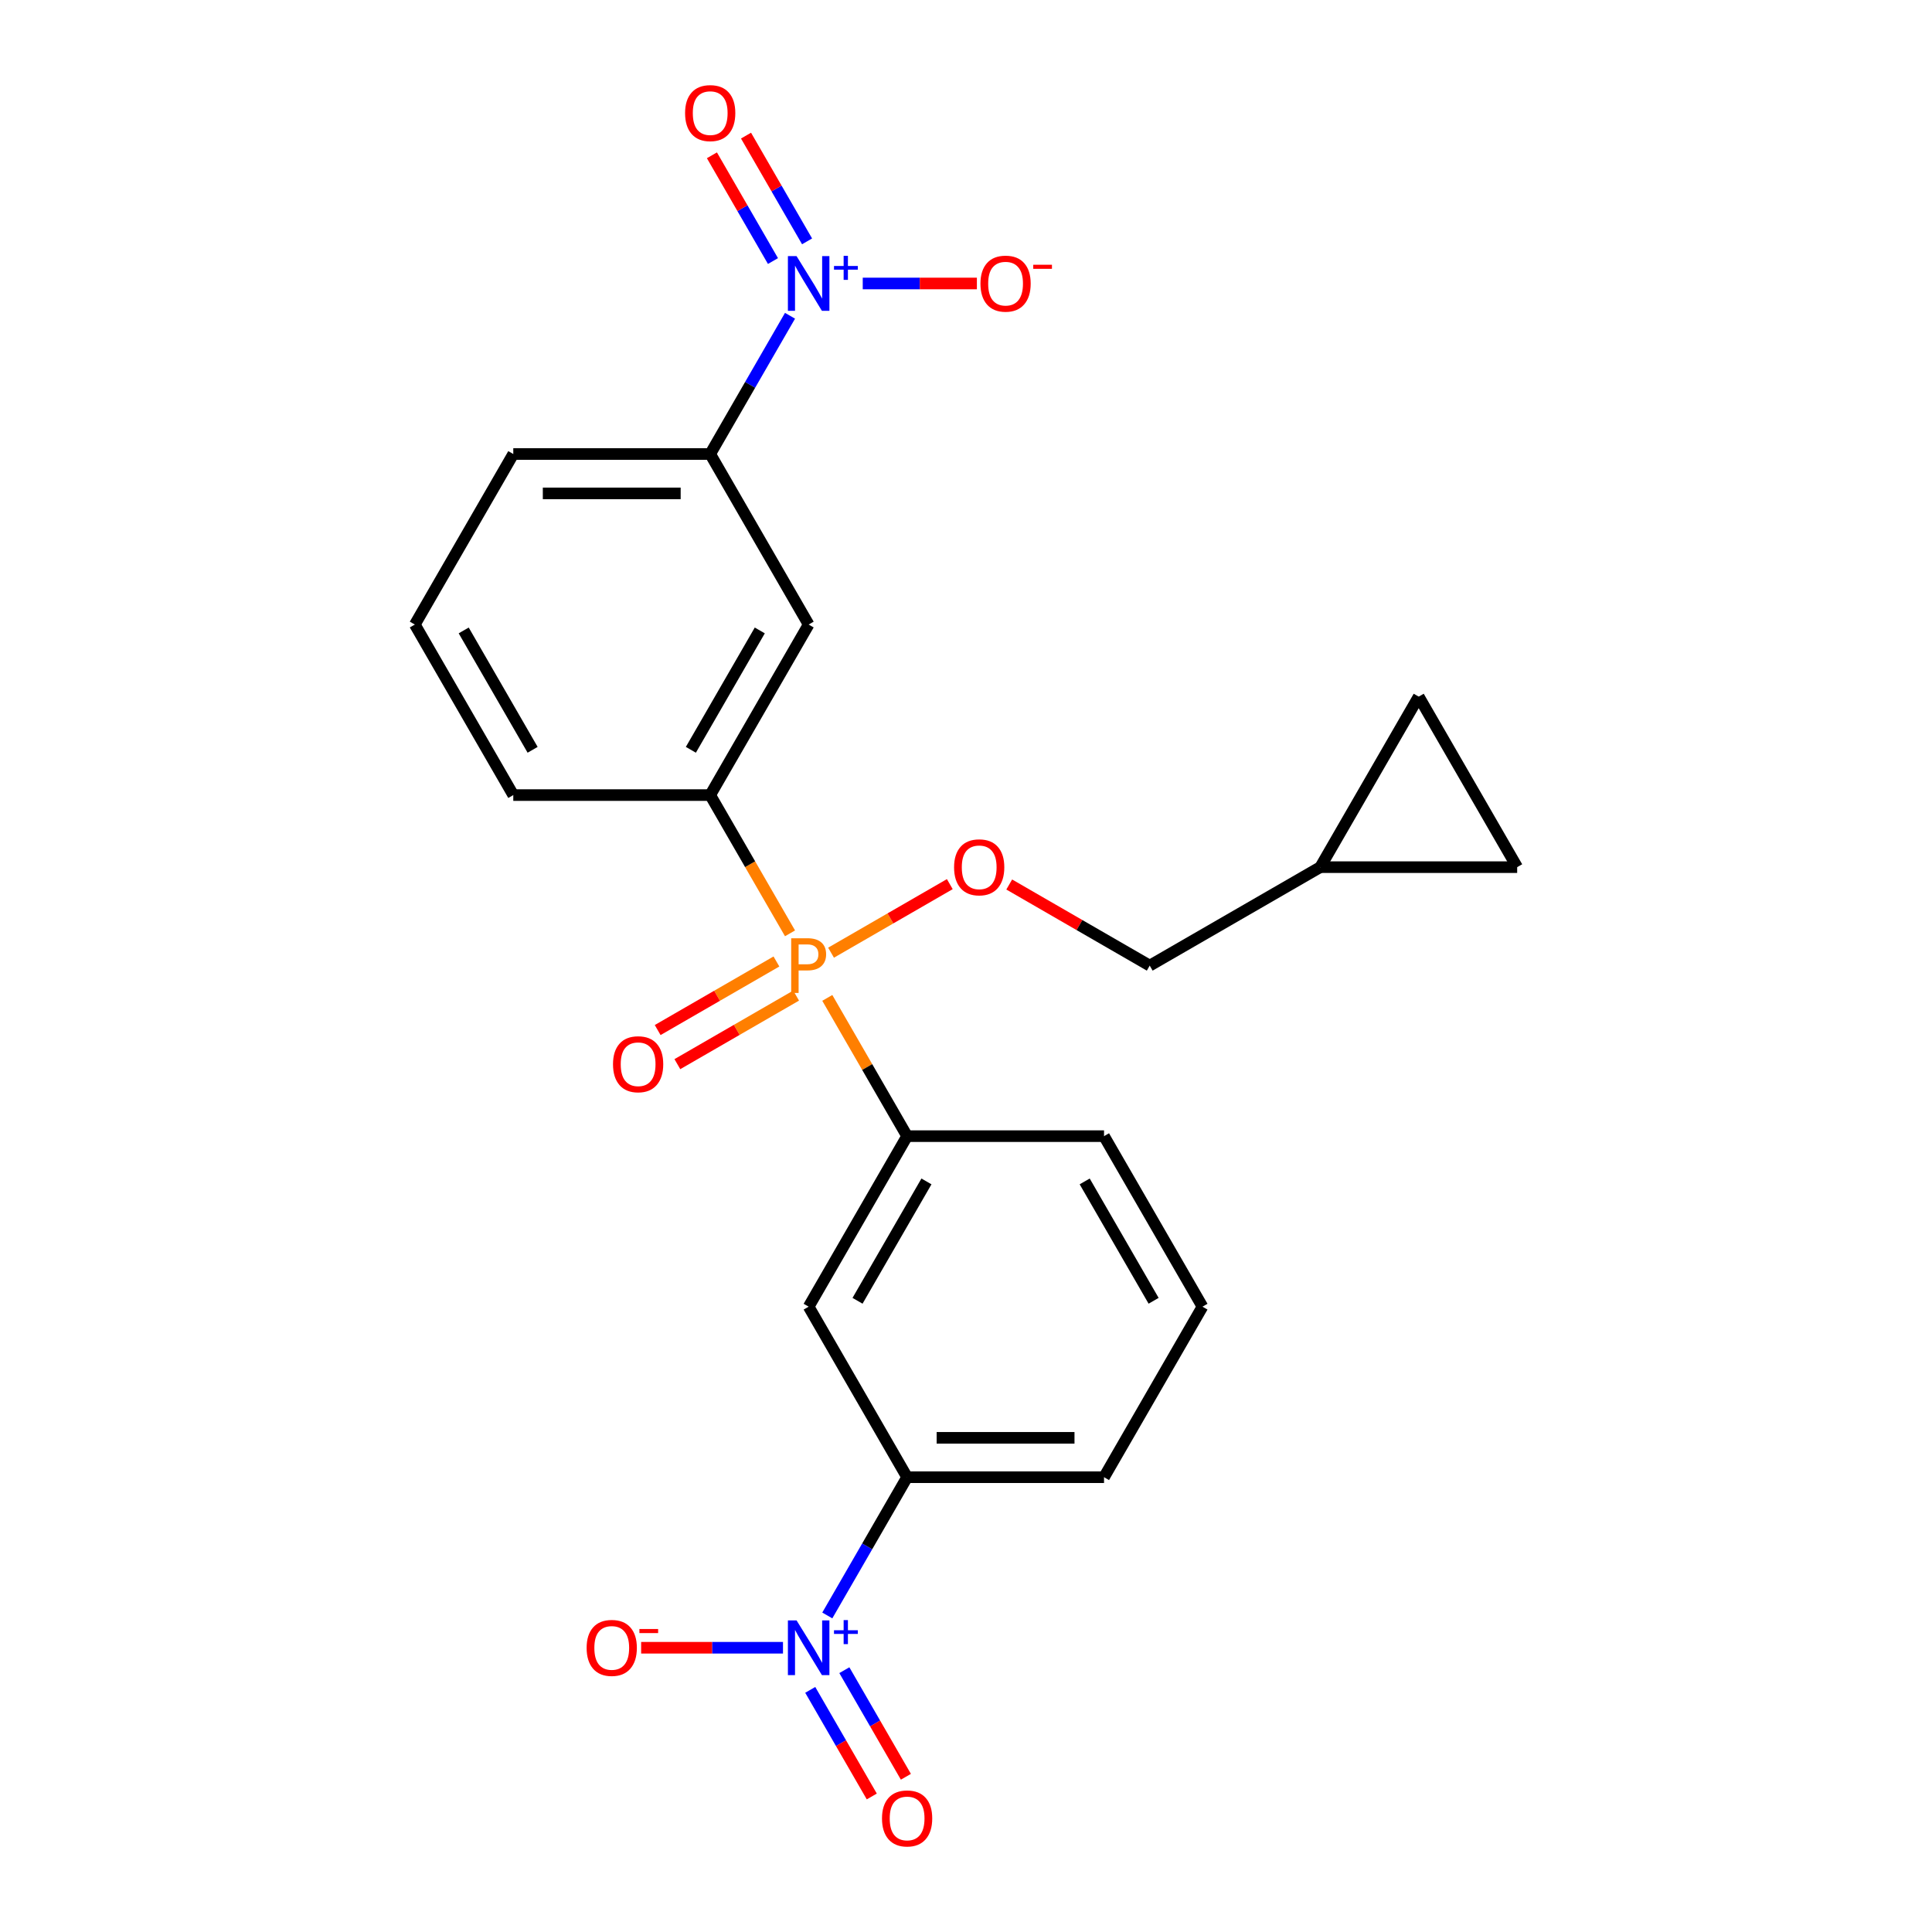 <?xml version='1.0' encoding='iso-8859-1'?>
<svg version='1.1' baseProfile='full'
              xmlns='http://www.w3.org/2000/svg'
                      xmlns:rdkit='http://www.rdkit.org/xml'
                      xmlns:xlink='http://www.w3.org/1999/xlink'
                  xml:space='preserve'
width='1000px' height='1000px' viewBox='0 0 1000 1000'>
<!-- END OF HEADER -->
<rect style='opacity:1.0;fill:#FFFFFF;stroke:none' width='1000' height='1000' x='0' y='0'> </rect>
<path class='bond-2' d='M 408.913,483.092 L 388.256,447.312' style='fill:none;fill-rule:evenodd;stroke:#FF7F00;stroke-width:6px;stroke-linecap:butt;stroke-linejoin:miter;stroke-opacity:1' />
<path class='bond-2' d='M 388.256,447.312 L 367.599,411.533' style='fill:none;fill-rule:evenodd;stroke:#000000;stroke-width:6px;stroke-linecap:butt;stroke-linejoin:miter;stroke-opacity:1' />
<path class='bond-3' d='M 428.206,516.508 L 448.864,552.288' style='fill:none;fill-rule:evenodd;stroke:#FF7F00;stroke-width:6px;stroke-linecap:butt;stroke-linejoin:miter;stroke-opacity:1' />
<path class='bond-3' d='M 448.864,552.288 L 469.521,588.068' style='fill:none;fill-rule:evenodd;stroke:#000000;stroke-width:6px;stroke-linecap:butt;stroke-linejoin:miter;stroke-opacity:1' />
<path class='bond-4' d='M 430.148,493.11 L 460.881,475.366' style='fill:none;fill-rule:evenodd;stroke:#FF7F00;stroke-width:6px;stroke-linecap:butt;stroke-linejoin:miter;stroke-opacity:1' />
<path class='bond-4' d='M 460.881,475.366 L 491.614,457.622' style='fill:none;fill-rule:evenodd;stroke:#FF0000;stroke-width:6px;stroke-linecap:butt;stroke-linejoin:miter;stroke-opacity:1' />
<path class='bond-11' d='M 401.876,497.664 L 371.143,515.407' style='fill:none;fill-rule:evenodd;stroke:#FF7F00;stroke-width:6px;stroke-linecap:butt;stroke-linejoin:miter;stroke-opacity:1' />
<path class='bond-11' d='M 371.143,515.407 L 340.41,533.151' style='fill:none;fill-rule:evenodd;stroke:#FF0000;stroke-width:6px;stroke-linecap:butt;stroke-linejoin:miter;stroke-opacity:1' />
<path class='bond-11' d='M 412.068,515.317 L 381.335,533.061' style='fill:none;fill-rule:evenodd;stroke:#FF7F00;stroke-width:6px;stroke-linecap:butt;stroke-linejoin:miter;stroke-opacity:1' />
<path class='bond-11' d='M 381.335,533.061 L 350.602,550.805' style='fill:none;fill-rule:evenodd;stroke:#FF0000;stroke-width:6px;stroke-linecap:butt;stroke-linejoin:miter;stroke-opacity:1' />
<path class='bond-0' d='M 408.913,163.438 L 388.256,199.218' style='fill:none;fill-rule:evenodd;stroke:#0000FF;stroke-width:6px;stroke-linecap:butt;stroke-linejoin:miter;stroke-opacity:1' />
<path class='bond-0' d='M 388.256,199.218 L 367.599,234.997' style='fill:none;fill-rule:evenodd;stroke:#000000;stroke-width:6px;stroke-linecap:butt;stroke-linejoin:miter;stroke-opacity:1' />
<path class='bond-10' d='M 446.553,146.73 L 476.094,146.73' style='fill:none;fill-rule:evenodd;stroke:#0000FF;stroke-width:6px;stroke-linecap:butt;stroke-linejoin:miter;stroke-opacity:1' />
<path class='bond-10' d='M 476.094,146.73 L 505.634,146.73' style='fill:none;fill-rule:evenodd;stroke:#FF0000;stroke-width:6px;stroke-linecap:butt;stroke-linejoin:miter;stroke-opacity:1' />
<path class='bond-13' d='M 417.74,124.925 L 401.94,97.559' style='fill:none;fill-rule:evenodd;stroke:#0000FF;stroke-width:6px;stroke-linecap:butt;stroke-linejoin:miter;stroke-opacity:1' />
<path class='bond-13' d='M 401.94,97.559 L 386.14,70.192' style='fill:none;fill-rule:evenodd;stroke:#FF0000;stroke-width:6px;stroke-linecap:butt;stroke-linejoin:miter;stroke-opacity:1' />
<path class='bond-13' d='M 400.087,135.118 L 384.286,107.751' style='fill:none;fill-rule:evenodd;stroke:#0000FF;stroke-width:6px;stroke-linecap:butt;stroke-linejoin:miter;stroke-opacity:1' />
<path class='bond-13' d='M 384.286,107.751 L 368.486,80.384' style='fill:none;fill-rule:evenodd;stroke:#FF0000;stroke-width:6px;stroke-linecap:butt;stroke-linejoin:miter;stroke-opacity:1' />
<path class='bond-1' d='M 428.206,836.163 L 448.864,800.383' style='fill:none;fill-rule:evenodd;stroke:#0000FF;stroke-width:6px;stroke-linecap:butt;stroke-linejoin:miter;stroke-opacity:1' />
<path class='bond-1' d='M 448.864,800.383 L 469.521,764.603' style='fill:none;fill-rule:evenodd;stroke:#000000;stroke-width:6px;stroke-linecap:butt;stroke-linejoin:miter;stroke-opacity:1' />
<path class='bond-9' d='M 405.272,852.871 L 368.562,852.871' style='fill:none;fill-rule:evenodd;stroke:#0000FF;stroke-width:6px;stroke-linecap:butt;stroke-linejoin:miter;stroke-opacity:1' />
<path class='bond-9' d='M 368.562,852.871 L 331.853,852.871' style='fill:none;fill-rule:evenodd;stroke:#FF0000;stroke-width:6px;stroke-linecap:butt;stroke-linejoin:miter;stroke-opacity:1' />
<path class='bond-14' d='M 419.38,874.675 L 435.307,902.262' style='fill:none;fill-rule:evenodd;stroke:#0000FF;stroke-width:6px;stroke-linecap:butt;stroke-linejoin:miter;stroke-opacity:1' />
<path class='bond-14' d='M 435.307,902.262 L 451.234,929.849' style='fill:none;fill-rule:evenodd;stroke:#FF0000;stroke-width:6px;stroke-linecap:butt;stroke-linejoin:miter;stroke-opacity:1' />
<path class='bond-14' d='M 437.033,864.483 L 452.96,892.07' style='fill:none;fill-rule:evenodd;stroke:#0000FF;stroke-width:6px;stroke-linecap:butt;stroke-linejoin:miter;stroke-opacity:1' />
<path class='bond-14' d='M 452.96,892.07 L 468.888,919.656' style='fill:none;fill-rule:evenodd;stroke:#FF0000;stroke-width:6px;stroke-linecap:butt;stroke-linejoin:miter;stroke-opacity:1' />
<path class='bond-5' d='M 367.599,411.533 L 418.56,323.265' style='fill:none;fill-rule:evenodd;stroke:#000000;stroke-width:6px;stroke-linecap:butt;stroke-linejoin:miter;stroke-opacity:1' />
<path class='bond-5' d='M 357.589,388.1 L 393.262,326.313' style='fill:none;fill-rule:evenodd;stroke:#000000;stroke-width:6px;stroke-linecap:butt;stroke-linejoin:miter;stroke-opacity:1' />
<path class='bond-18' d='M 367.599,411.533 L 265.676,411.533' style='fill:none;fill-rule:evenodd;stroke:#000000;stroke-width:6px;stroke-linecap:butt;stroke-linejoin:miter;stroke-opacity:1' />
<path class='bond-6' d='M 469.521,588.068 L 418.56,676.335' style='fill:none;fill-rule:evenodd;stroke:#000000;stroke-width:6px;stroke-linecap:butt;stroke-linejoin:miter;stroke-opacity:1' />
<path class='bond-6' d='M 479.531,611.5 L 443.858,673.288' style='fill:none;fill-rule:evenodd;stroke:#000000;stroke-width:6px;stroke-linecap:butt;stroke-linejoin:miter;stroke-opacity:1' />
<path class='bond-19' d='M 469.521,588.068 L 571.444,588.068' style='fill:none;fill-rule:evenodd;stroke:#000000;stroke-width:6px;stroke-linecap:butt;stroke-linejoin:miter;stroke-opacity:1' />
<path class='bond-17' d='M 522.376,457.816 L 558.735,478.808' style='fill:none;fill-rule:evenodd;stroke:#FF0000;stroke-width:6px;stroke-linecap:butt;stroke-linejoin:miter;stroke-opacity:1' />
<path class='bond-17' d='M 558.735,478.808 L 595.095,499.8' style='fill:none;fill-rule:evenodd;stroke:#000000;stroke-width:6px;stroke-linecap:butt;stroke-linejoin:miter;stroke-opacity:1' />
<path class='bond-8' d='M 418.56,323.265 L 367.599,234.997' style='fill:none;fill-rule:evenodd;stroke:#000000;stroke-width:6px;stroke-linecap:butt;stroke-linejoin:miter;stroke-opacity:1' />
<path class='bond-7' d='M 418.56,676.335 L 469.521,764.603' style='fill:none;fill-rule:evenodd;stroke:#000000;stroke-width:6px;stroke-linecap:butt;stroke-linejoin:miter;stroke-opacity:1' />
<path class='bond-25' d='M 469.521,764.603 L 571.444,764.603' style='fill:none;fill-rule:evenodd;stroke:#000000;stroke-width:6px;stroke-linecap:butt;stroke-linejoin:miter;stroke-opacity:1' />
<path class='bond-25' d='M 484.81,744.219 L 556.156,744.219' style='fill:none;fill-rule:evenodd;stroke:#000000;stroke-width:6px;stroke-linecap:butt;stroke-linejoin:miter;stroke-opacity:1' />
<path class='bond-26' d='M 367.599,234.997 L 265.676,234.997' style='fill:none;fill-rule:evenodd;stroke:#000000;stroke-width:6px;stroke-linecap:butt;stroke-linejoin:miter;stroke-opacity:1' />
<path class='bond-26' d='M 352.31,255.382 L 280.964,255.382' style='fill:none;fill-rule:evenodd;stroke:#000000;stroke-width:6px;stroke-linecap:butt;stroke-linejoin:miter;stroke-opacity:1' />
<path class='bond-12' d='M 683.363,448.839 L 595.095,499.8' style='fill:none;fill-rule:evenodd;stroke:#000000;stroke-width:6px;stroke-linecap:butt;stroke-linejoin:miter;stroke-opacity:1' />
<path class='bond-15' d='M 683.363,448.839 L 734.324,360.571' style='fill:none;fill-rule:evenodd;stroke:#000000;stroke-width:6px;stroke-linecap:butt;stroke-linejoin:miter;stroke-opacity:1' />
<path class='bond-16' d='M 683.363,448.839 L 785.285,448.839' style='fill:none;fill-rule:evenodd;stroke:#000000;stroke-width:6px;stroke-linecap:butt;stroke-linejoin:miter;stroke-opacity:1' />
<path class='bond-24' d='M 734.324,360.571 L 785.285,448.839' style='fill:none;fill-rule:evenodd;stroke:#000000;stroke-width:6px;stroke-linecap:butt;stroke-linejoin:miter;stroke-opacity:1' />
<path class='bond-23' d='M 265.676,411.533 L 214.715,323.265' style='fill:none;fill-rule:evenodd;stroke:#000000;stroke-width:6px;stroke-linecap:butt;stroke-linejoin:miter;stroke-opacity:1' />
<path class='bond-23' d='M 275.685,388.1 L 240.012,326.313' style='fill:none;fill-rule:evenodd;stroke:#000000;stroke-width:6px;stroke-linecap:butt;stroke-linejoin:miter;stroke-opacity:1' />
<path class='bond-22' d='M 571.444,588.068 L 622.405,676.335' style='fill:none;fill-rule:evenodd;stroke:#000000;stroke-width:6px;stroke-linecap:butt;stroke-linejoin:miter;stroke-opacity:1' />
<path class='bond-22' d='M 561.435,611.5 L 597.108,673.288' style='fill:none;fill-rule:evenodd;stroke:#000000;stroke-width:6px;stroke-linecap:butt;stroke-linejoin:miter;stroke-opacity:1' />
<path class='bond-20' d='M 265.676,234.997 L 214.715,323.265' style='fill:none;fill-rule:evenodd;stroke:#000000;stroke-width:6px;stroke-linecap:butt;stroke-linejoin:miter;stroke-opacity:1' />
<path class='bond-21' d='M 571.444,764.603 L 622.405,676.335' style='fill:none;fill-rule:evenodd;stroke:#000000;stroke-width:6px;stroke-linecap:butt;stroke-linejoin:miter;stroke-opacity:1' />
<path  class='atom-0' d='M 417.88 485.64
Q 422.72 485.64, 425.16 487.84
Q 427.6 490, 427.6 493.96
Q 427.6 497.88, 425.08 500.12
Q 422.6 502.32, 417.88 502.32
L 413.36 502.32
L 413.36 513.96
L 409.52 513.96
L 409.52 485.64
L 417.88 485.64
M 417.88 499.12
Q 420.64 499.12, 422.12 497.8
Q 423.6 496.48, 423.6 493.96
Q 423.6 491.44, 422.12 490.16
Q 420.68 488.84, 417.88 488.84
L 413.36 488.84
L 413.36 499.12
L 417.88 499.12
' fill='#FF7F00'/>
<path  class='atom-1' d='M 412.3 132.57
L 421.58 147.57
Q 422.5 149.05, 423.98 151.73
Q 425.46 154.41, 425.54 154.57
L 425.54 132.57
L 429.3 132.57
L 429.3 160.89
L 425.42 160.89
L 415.46 144.49
Q 414.3 142.57, 413.06 140.37
Q 411.86 138.17, 411.5 137.49
L 411.5 160.89
L 407.82 160.89
L 407.82 132.57
L 412.3 132.57
' fill='#0000FF'/>
<path  class='atom-1' d='M 431.676 137.674
L 436.665 137.674
L 436.665 132.421
L 438.883 132.421
L 438.883 137.674
L 444.005 137.674
L 444.005 139.575
L 438.883 139.575
L 438.883 144.855
L 436.665 144.855
L 436.665 139.575
L 431.676 139.575
L 431.676 137.674
' fill='#0000FF'/>
<path  class='atom-2' d='M 412.3 838.711
L 421.58 853.711
Q 422.5 855.191, 423.98 857.871
Q 425.46 860.551, 425.54 860.711
L 425.54 838.711
L 429.3 838.711
L 429.3 867.031
L 425.42 867.031
L 415.46 850.631
Q 414.3 848.711, 413.06 846.511
Q 411.86 844.311, 411.5 843.631
L 411.5 867.031
L 407.82 867.031
L 407.82 838.711
L 412.3 838.711
' fill='#0000FF'/>
<path  class='atom-2' d='M 431.676 843.815
L 436.665 843.815
L 436.665 838.562
L 438.883 838.562
L 438.883 843.815
L 444.005 843.815
L 444.005 845.716
L 438.883 845.716
L 438.883 850.996
L 436.665 850.996
L 436.665 845.716
L 431.676 845.716
L 431.676 843.815
' fill='#0000FF'/>
<path  class='atom-5' d='M 493.828 448.919
Q 493.828 442.119, 497.188 438.319
Q 500.548 434.519, 506.828 434.519
Q 513.108 434.519, 516.468 438.319
Q 519.828 442.119, 519.828 448.919
Q 519.828 455.799, 516.428 459.719
Q 513.028 463.599, 506.828 463.599
Q 500.588 463.599, 497.188 459.719
Q 493.828 455.839, 493.828 448.919
M 506.828 460.399
Q 511.148 460.399, 513.468 457.519
Q 515.828 454.599, 515.828 448.919
Q 515.828 443.359, 513.468 440.559
Q 511.148 437.719, 506.828 437.719
Q 502.508 437.719, 500.148 440.519
Q 497.828 443.319, 497.828 448.919
Q 497.828 454.639, 500.148 457.519
Q 502.508 460.399, 506.828 460.399
' fill='#FF0000'/>
<path  class='atom-10' d='M 303.637 852.951
Q 303.637 846.151, 306.997 842.351
Q 310.357 838.551, 316.637 838.551
Q 322.917 838.551, 326.277 842.351
Q 329.637 846.151, 329.637 852.951
Q 329.637 859.831, 326.237 863.751
Q 322.837 867.631, 316.637 867.631
Q 310.397 867.631, 306.997 863.751
Q 303.637 859.871, 303.637 852.951
M 316.637 864.431
Q 320.957 864.431, 323.277 861.551
Q 325.637 858.631, 325.637 852.951
Q 325.637 847.391, 323.277 844.591
Q 320.957 841.751, 316.637 841.751
Q 312.317 841.751, 309.957 844.551
Q 307.637 847.351, 307.637 852.951
Q 307.637 858.671, 309.957 861.551
Q 312.317 864.431, 316.637 864.431
' fill='#FF0000'/>
<path  class='atom-10' d='M 330.957 843.173
L 340.646 843.173
L 340.646 845.285
L 330.957 845.285
L 330.957 843.173
' fill='#FF0000'/>
<path  class='atom-11' d='M 507.483 146.81
Q 507.483 140.01, 510.843 136.21
Q 514.203 132.41, 520.483 132.41
Q 526.763 132.41, 530.123 136.21
Q 533.483 140.01, 533.483 146.81
Q 533.483 153.69, 530.083 157.61
Q 526.683 161.49, 520.483 161.49
Q 514.243 161.49, 510.843 157.61
Q 507.483 153.73, 507.483 146.81
M 520.483 158.29
Q 524.803 158.29, 527.123 155.41
Q 529.483 152.49, 529.483 146.81
Q 529.483 141.25, 527.123 138.45
Q 524.803 135.61, 520.483 135.61
Q 516.163 135.61, 513.803 138.41
Q 511.483 141.21, 511.483 146.81
Q 511.483 152.53, 513.803 155.41
Q 516.163 158.29, 520.483 158.29
' fill='#FF0000'/>
<path  class='atom-11' d='M 534.803 137.032
L 544.491 137.032
L 544.491 139.144
L 534.803 139.144
L 534.803 137.032
' fill='#FF0000'/>
<path  class='atom-12' d='M 317.292 550.842
Q 317.292 544.042, 320.652 540.242
Q 324.012 536.442, 330.292 536.442
Q 336.572 536.442, 339.932 540.242
Q 343.292 544.042, 343.292 550.842
Q 343.292 557.722, 339.892 561.642
Q 336.492 565.522, 330.292 565.522
Q 324.052 565.522, 320.652 561.642
Q 317.292 557.762, 317.292 550.842
M 330.292 562.322
Q 334.612 562.322, 336.932 559.442
Q 339.292 556.522, 339.292 550.842
Q 339.292 545.282, 336.932 542.482
Q 334.612 539.642, 330.292 539.642
Q 325.972 539.642, 323.612 542.442
Q 321.292 545.242, 321.292 550.842
Q 321.292 556.562, 323.612 559.442
Q 325.972 562.322, 330.292 562.322
' fill='#FF0000'/>
<path  class='atom-14' d='M 354.599 58.542
Q 354.599 51.742, 357.959 47.942
Q 361.319 44.142, 367.599 44.142
Q 373.879 44.142, 377.239 47.942
Q 380.599 51.742, 380.599 58.542
Q 380.599 65.422, 377.199 69.342
Q 373.799 73.222, 367.599 73.222
Q 361.359 73.222, 357.959 69.342
Q 354.599 65.462, 354.599 58.542
M 367.599 70.022
Q 371.919 70.022, 374.239 67.142
Q 376.599 64.222, 376.599 58.542
Q 376.599 52.982, 374.239 50.182
Q 371.919 47.342, 367.599 47.342
Q 363.279 47.342, 360.919 50.142
Q 358.599 52.942, 358.599 58.542
Q 358.599 64.262, 360.919 67.142
Q 363.279 70.022, 367.599 70.022
' fill='#FF0000'/>
<path  class='atom-15' d='M 456.521 941.218
Q 456.521 934.418, 459.881 930.618
Q 463.241 926.818, 469.521 926.818
Q 475.801 926.818, 479.161 930.618
Q 482.521 934.418, 482.521 941.218
Q 482.521 948.098, 479.121 952.018
Q 475.721 955.898, 469.521 955.898
Q 463.281 955.898, 459.881 952.018
Q 456.521 948.138, 456.521 941.218
M 469.521 952.698
Q 473.841 952.698, 476.161 949.818
Q 478.521 946.898, 478.521 941.218
Q 478.521 935.658, 476.161 932.858
Q 473.841 930.018, 469.521 930.018
Q 465.201 930.018, 462.841 932.818
Q 460.521 935.618, 460.521 941.218
Q 460.521 946.938, 462.841 949.818
Q 465.201 952.698, 469.521 952.698
' fill='#FF0000'/>
</svg>
